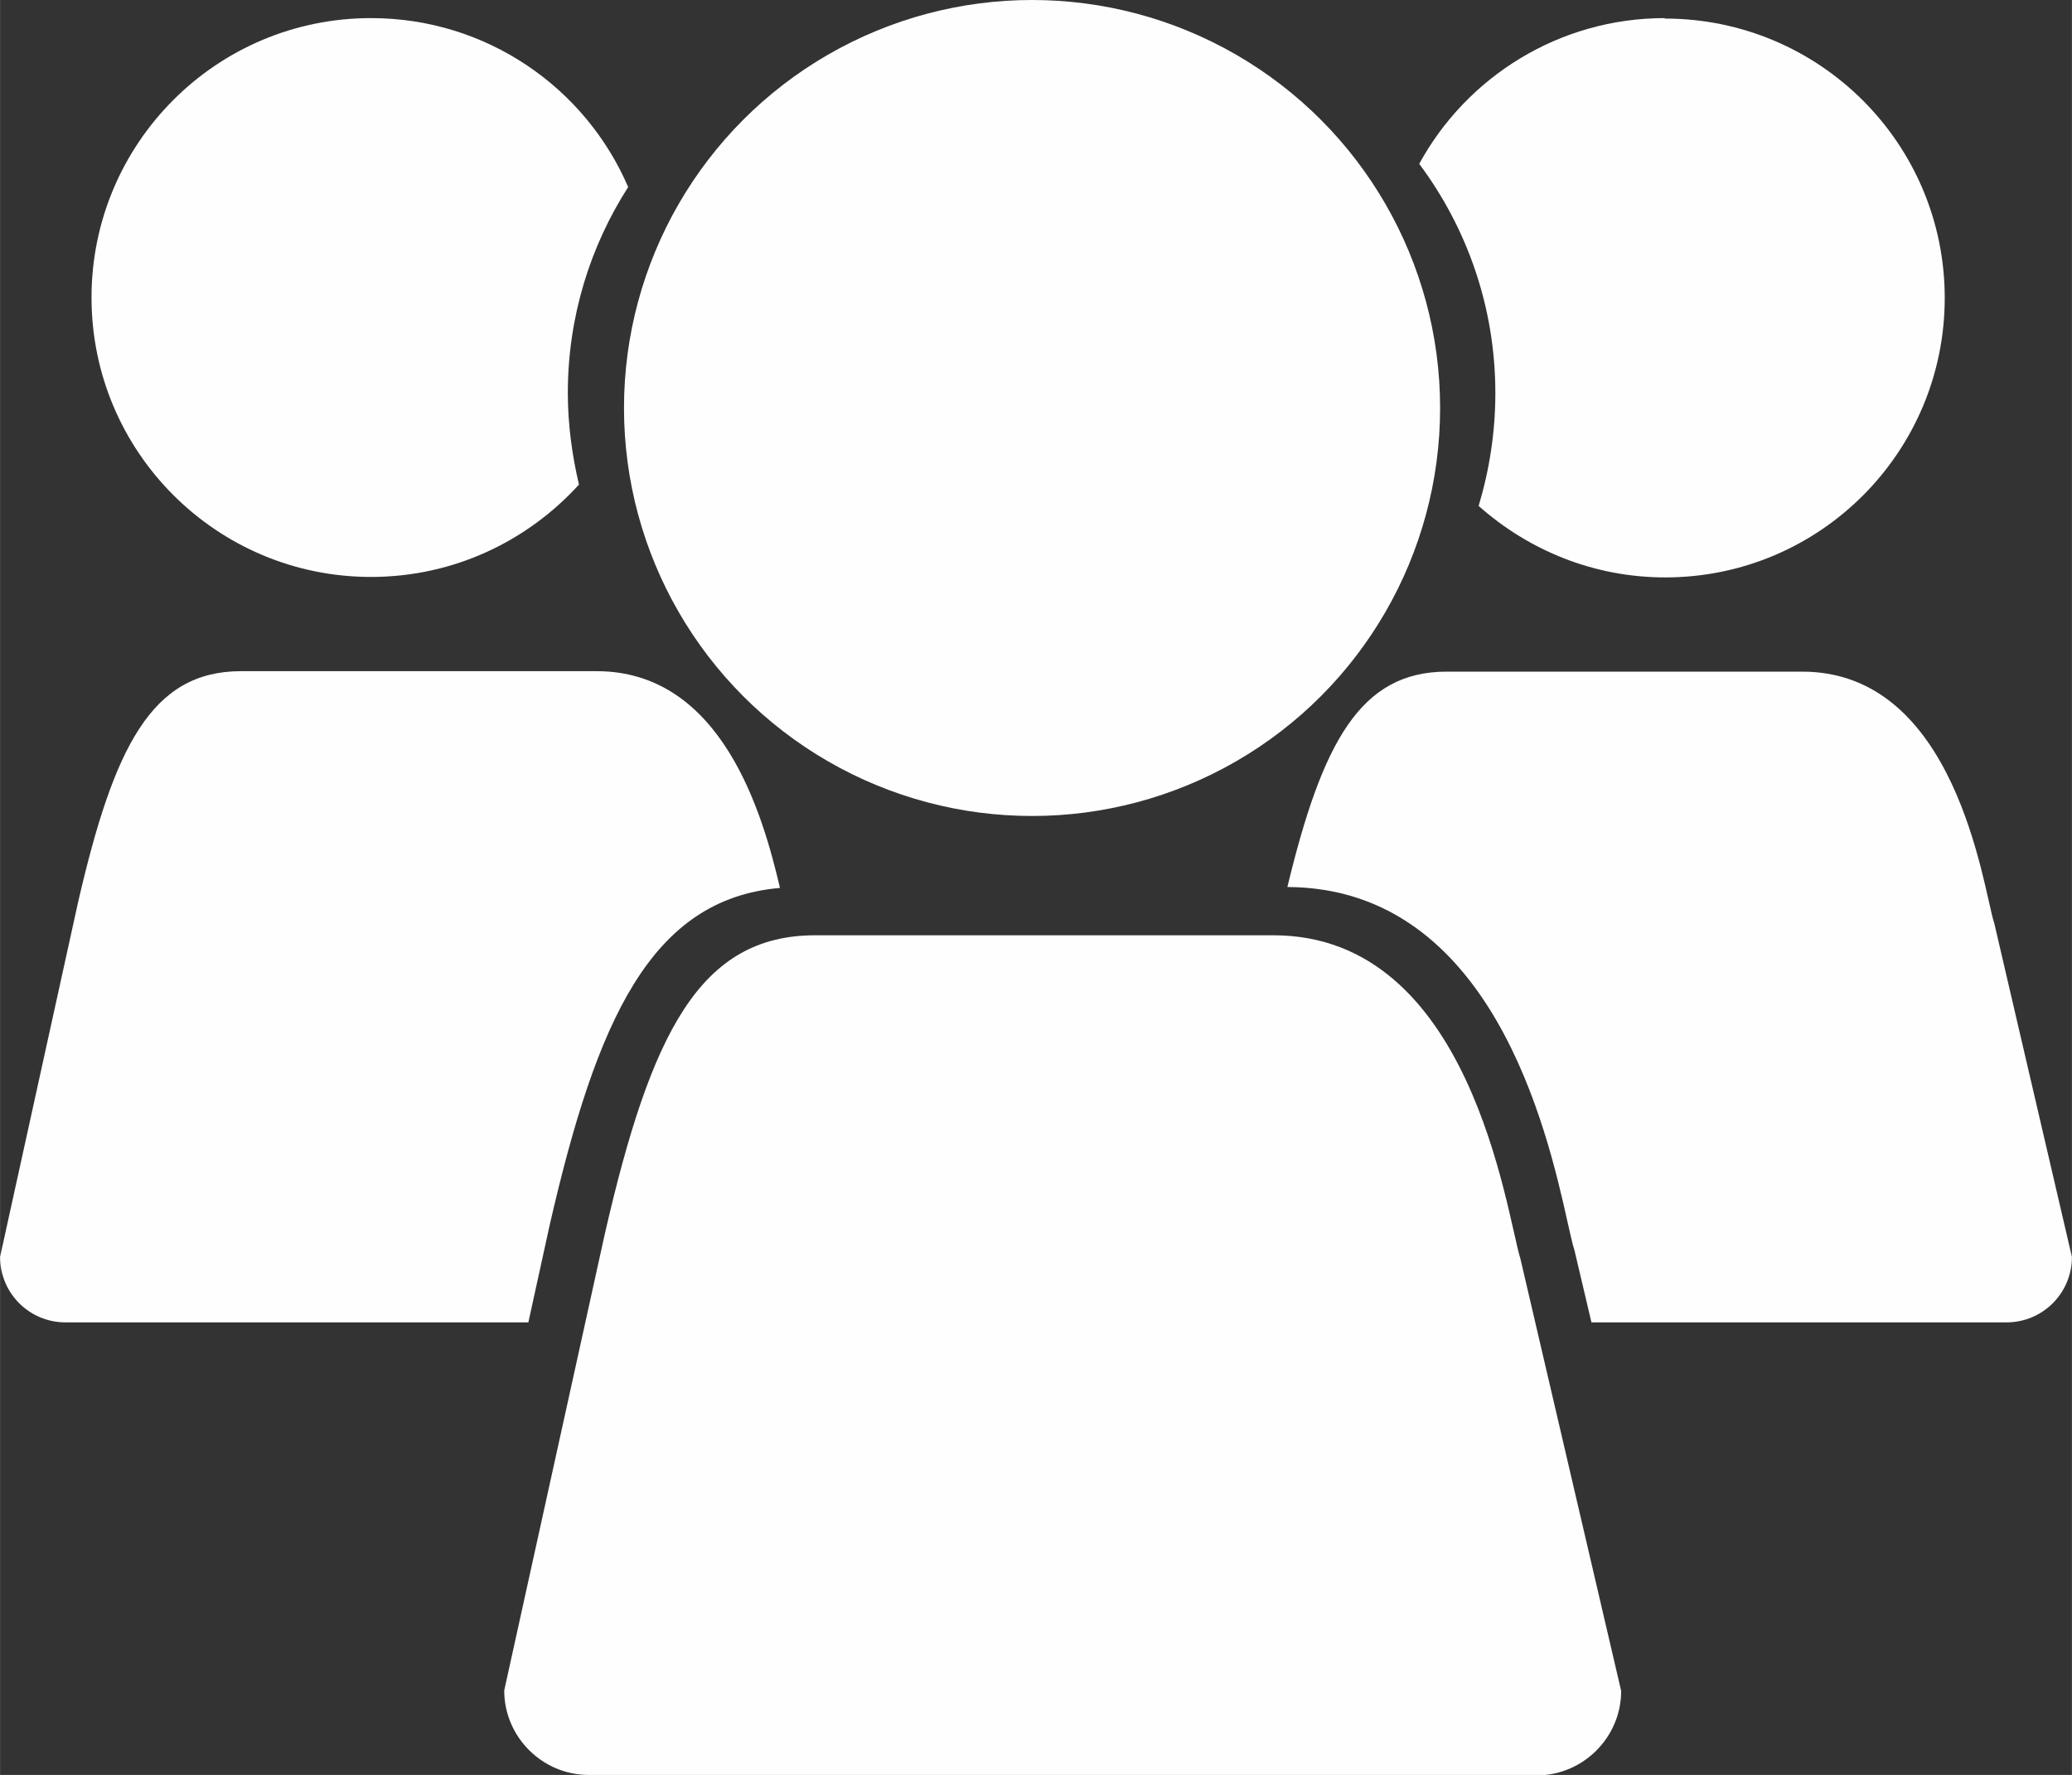 <?xml version="1.0" encoding="UTF-8"?>
<!DOCTYPE svg PUBLIC "-//W3C//DTD SVG 1.1//EN" "http://www.w3.org/Graphics/SVG/1.1/DTD/svg11.dtd">
<!-- Creator: CorelDRAW X5 -->
<svg xmlns="http://www.w3.org/2000/svg" xml:space="preserve" width="167.353mm" height="143.383mm" style="shape-rendering:geometricPrecision; text-rendering:geometricPrecision; image-rendering:optimizeQuality; fill-rule:evenodd; clip-rule:evenodd"
viewBox="0 0 4463 3824"
 xmlns:xlink="http://www.w3.org/1999/xlink">
 <rect x="0" y="0" width="4463" height="3824" fill="#333333" stroke="none"/>
 <defs>
  <style type="text/css">
   <![CDATA[
    .fil2 {fill:#FEFEFE}
    .fil0 {fill:#27559C}
    .fil1 {fill:#27559C;fill-rule:nonzero}
   ]]>
  </style>
 </defs>
<symbol id="Fm0-66-0" viewBox="8699 4177 4356 3583">
 <polygon class="fil0" points="13055,7760 8699,7760 13055,4177 "/>
</symbol>
<symbol id="Fm1-85-0" viewBox="32500 13509 4356 989">
 <polygon class="fil0" points="36857,14498 32500,14498 33727,13509 36857,13509 "/>
</symbol>
<symbol id="Fm1-52-0" viewBox="32500 13509 4356 989">
 <polygon class="fil0" points="36857,14498 32500,14498 33727,13509 36857,13509 "/>
</symbol>
<symbol id="Fm2-73-0" viewBox="22069 5661 4359 652">
 <path class="fil1" d="M22075 6301l0 -94 170 -196c28,-31 48,-54 62,-68 -14,0 -31,0 -57,3l-162 0 0 -99 377 0 0 85 -176 201 -62 68c34,-3 54,-3 62,-3l187 0 0 108 -408 0 6 -6zm862 0l-122 0 0 -232c0,-48 -3,-82 -9,-96 -6,-14 -14,-26 -26,-34 -11,-9 -26,-11 -43,-11 -20,0 -40,6 -57,17 -17,11 -28,26 -34,45 -6,20 -9,54 -9,105l0 207 -122 0 0 -456 113 0 0 68c40,-51 91,-77 150,-77 26,0 51,6 74,14 23,9 40,23 51,37 11,14 20,31 23,51 6,20 6,45 6,82l0 283 3 -3zm170 -317l-111 -20c11,-45 34,-77 62,-99 31,-20 74,-31 133,-31 54,0 94,6 122,20 26,14 45,28 57,48 11,20 17,57 17,108l0 142c0,40 3,71 6,88 3,20 11,40 23,62l-119 0c-3,-9 -6,-20 -11,-37 -3,-9 -3,-11 -6,-14 -20,20 -43,34 -65,45 -23,11 -48,14 -77,14 -48,0 -85,-14 -111,-37 -28,-26 -40,-57 -40,-96 0,-26 6,-48 20,-68 11,-20 28,-37 51,-45 23,-11 54,-20 96,-28 57,-11 96,-20 116,-28l0 -11c0,-23 -6,-40 -17,-51 -11,-9 -34,-14 -65,-14 -23,0 -40,6 -51,14 -11,9 -23,23 -28,45l-3 -6zm162 99c-14,6 -40,11 -74,20 -34,9 -57,14 -65,20 -17,11 -23,26 -23,43 0,17 6,31 20,43 11,11 28,20 48,20 23,0 43,-9 62,-23 14,-11 26,-26 28,-40 3,-11 6,-31 6,-60l0 -23 -3 0zm190 218l0 -632 122 0 0 334 142 -162 150 0 -156 167 167 289 -130 0 -116 -204 -57 60 0 147 -122 0 0 0zm751 0l0 -68c-17,26 -40,43 -65,57 -28,14 -57,20 -85,20 -31,0 -60,-6 -82,-20 -26,-14 -43,-31 -54,-57 -11,-26 -17,-60 -17,-102l0 -289 122 0 0 210c0,65 3,105 6,119 6,14 11,26 26,34 11,9 26,11 45,11 20,0 40,-6 57,-17 17,-11 28,-26 34,-43 6,-17 9,-57 9,-125l0 -193 122 0 0 456 -113 0 -3 6z"/>
 <path class="fil1" d="M24983 6188l0 113 -425 0c6,-43 17,-82 43,-122 23,-37 68,-88 136,-150 54,-51 88,-85 99,-102 17,-26 26,-51 26,-74 0,-26 -9,-48 -23,-62 -14,-14 -34,-23 -60,-23 -26,0 -45,9 -60,23 -14,14 -23,40 -26,77l-119 -11c9,-65 28,-113 68,-145 37,-28 85,-43 142,-43 62,0 111,17 147,51 37,34 54,77 54,125 0,28 -6,57 -14,82 -11,26 -26,54 -48,79 -14,20 -43,45 -79,79 -37,34 -62,60 -74,71 -11,11 -20,23 -26,34l241 0 -3 -3zm278 -522c62,0 108,23 145,65 40,51 62,136 62,258 0,119 -20,204 -62,258 -34,43 -82,65 -142,65 -62,0 -111,-23 -147,-71 -37,-48 -57,-130 -57,-252 0,-119 20,-204 62,-255 34,-43 82,-65 142,-65l-3 -3zm0 99c-14,0 -28,6 -40,14 -11,9 -20,26 -26,51 -9,31 -11,85 -11,159 0,74 3,125 11,153 9,28 17,45 28,57 11,9 26,14 40,14 14,0 28,-6 40,-14 11,-9 20,-26 26,-51 9,-31 11,-82 11,-159 0,-74 -3,-125 -11,-153 -9,-28 -17,-45 -28,-57 -11,-9 -26,-14 -40,-14zm587 533l-122 0 0 -456c-45,43 -96,71 -156,91l0 -111c31,-11 65,-31 102,-60 37,-28 62,-62 77,-102l99 0 0 632 0 6zm275 -340c-31,-14 -54,-31 -68,-54 -14,-23 -23,-48 -23,-77 0,-48 17,-85 48,-116 34,-31 79,-45 139,-45 60,0 108,14 139,45 34,31 51,71 51,116 0,28 -9,54 -23,79 -14,23 -37,40 -65,51 34,14 62,34 79,62 17,26 28,57 28,94 0,60 -20,105 -57,142 -37,37 -88,54 -147,54 -57,0 -105,-14 -145,-45 -45,-37 -68,-85 -68,-147 0,-34 9,-65 26,-94 17,-28 43,-51 79,-65l6 0zm26 -122c0,23 6,43 20,57 14,14 31,20 54,20 23,0 43,-6 54,-20 14,-14 20,-31 20,-57 0,-23 -6,-40 -20,-54 -14,-14 -31,-20 -54,-20 -23,0 -43,6 -57,20 -14,14 -20,31 -20,54l3 0zm-11 269c0,34 9,60 26,79 17,20 40,28 65,28 26,0 45,-9 62,-26 17,-17 26,-43 26,-77 0,-28 -9,-54 -26,-71 -17,-17 -37,-26 -62,-26 -28,0 -51,11 -65,31 -14,20 -23,43 -23,65l-3 -6z"/>
</symbol>
<symbol id="Fm2-8-0" viewBox="32500 13509 4356 989">
 <polygon class="fil0" points="36857,14498 32500,14498 33727,13509 36857,13509 "/>
</symbol>
<symbol id="Fm0-26-0" viewBox="40768 11510 4356 3582">
 <polygon class="fil0" points="45125,15092 40768,15092 45125,11510 "/>
</symbol>
<symbol id="Fm0-123-0" viewBox="40768 11510 4356 3582">
 <polygon class="fil0" points="45125,15092 40768,15092 45125,11510 "/>
</symbol>
<symbol id="Fm1-68-0" viewBox="5190 7267 4356 989">
 <polygon class="fil0" points="9546,8256 5190,8256 6417,7267 9546,7267 "/>
</symbol>
<symbol id="Fm0-58-0" viewBox="40768 11510 4356 3582">
 <polygon class="fil0" points="45125,15092 40768,15092 45125,11510 "/>
</symbol>
<symbol id="Fm1-6-0" viewBox="40768 11510 4356 3582">
 <polygon class="fil0" points="45125,15092 40768,15092 45125,11510 "/>
</symbol>
<symbol id="Fm0-87-0" viewBox="40768 11510 4356 3582">
 <polygon class="fil0" points="45125,15092 40768,15092 45125,11510 "/>
</symbol>
<symbol id="Fm1-60-0" viewBox="32500 13509 4356 989">
 <polygon class="fil0" points="36857,14498 32500,14498 33727,13509 36857,13509 "/>
</symbol>
<symbol id="Fm1-20-0" viewBox="32500 13509 4356 989">
 <polygon class="fil0" points="36857,14498 32500,14498 33727,13509 36857,13509 "/>
</symbol>
<symbol id="Fm0-4-0" viewBox="15407 -89 4354 1276">
 <path class="fil1" d="M15910 269l0 188 -162 0 0 358c0,73 3,116 5,127 3,11 11,22 22,30 11,8 24,11 40,11 22,0 54,-8 94,-22l19 183c-54,24 -116,35 -186,35 -43,0 -81,-8 -113,-22 -35,-13 -59,-32 -75,-57 -16,-22 -27,-54 -32,-92 -5,-27 -8,-83 -8,-164l0 -388 -108 0 0 -188 108 0 0 -178 237 -137 0 312 162 0 -3 3zm302 889l-234 0 0 -889 218 0 0 127c38,-59 70,-100 100,-118 30,-19 65,-30 102,-30 54,0 105,16 153,46l-73 205c-40,-24 -75,-38 -110,-38 -32,0 -62,8 -83,27 -24,19 -40,51 -54,97 -13,48 -19,145 -19,299l0 275 0 0zm840 -283l234 40c-30,86 -78,151 -143,197 -65,46 -145,67 -245,67 -153,0 -269,-51 -342,-151 -59,-81 -89,-183 -89,-307 0,-148 38,-261 116,-345 78,-83 175,-124 291,-124 132,0 237,43 312,132 75,86 113,221 110,401l-590 0c3,70 22,124 57,162 35,38 81,59 135,59 38,0 67,-11 92,-30 24,-22 43,-54 57,-97l5 -5zm13 -237c-3,-67 -19,-121 -54,-156 -32,-35 -75,-54 -121,-54 -51,0 -94,19 -127,57 -32,38 -51,89 -48,151l350 0 0 3zm256 267l237 -35c11,46 30,81 62,105 30,24 73,35 129,35 62,0 108,-11 137,-35 22,-16 32,-38 32,-62 0,-19 -5,-32 -16,-46 -11,-11 -38,-22 -78,-30 -188,-40 -310,-81 -361,-113 -70,-48 -105,-116 -105,-199 0,-78 30,-143 92,-194 62,-51 156,-78 283,-78 121,0 213,19 272,59 59,40 100,97 121,175l-221 40c-8,-35 -27,-62 -54,-78 -27,-19 -65,-27 -113,-27 -62,0 -105,8 -132,27 -19,13 -27,27 -27,48 0,16 8,30 24,43 22,16 94,38 218,67 124,27 213,62 261,105 48,43 73,100 73,175 0,81 -35,151 -102,210 -67,59 -170,89 -302,89 -121,0 -215,-24 -288,-73 -70,-48 -116,-116 -137,-199l-5 -11zm339 -743l116 -250 264 0 -229 250 -148 0 -3 0zm1384 372l-232 40c-8,-46 -24,-81 -54,-105 -27,-24 -65,-35 -108,-35 -59,0 -105,22 -140,59 -35,40 -51,108 -51,202 0,105 19,180 54,223 35,43 83,65 143,65 46,0 81,-13 110,-38 30,-24 48,-70 59,-132l232 40c-24,105 -70,186 -137,240 -67,54 -159,81 -275,81 -129,0 -234,-40 -310,-124 -78,-81 -116,-197 -116,-339 0,-145 38,-261 116,-342 78,-81 183,-124 315,-124 108,0 194,24 258,70 65,46 110,118 137,213l-3 5zm92 -382l0 -218 234 0 0 218 -234 0zm0 1007l0 -889 234 0 0 889 -234 0zm390 0l0 -234 234 0 0 234 -234 0z"/>
</symbol>
<symbol id="Fm0-18-0" viewBox="40768 11510 4356 3582">
 <polygon class="fil0" points="45125,15092 40768,15092 45125,11510 "/>
</symbol>
<symbol id="Fm0-77-0" viewBox="40768 11510 4356 3582">
 <polygon class="fil0" points="45125,15092 40768,15092 45125,11510 "/>
</symbol>
<symbol id="Fm1-28-0" viewBox="32500 13509 4356 989">
 <polygon class="fil0" points="36857,14498 32500,14498 33727,13509 36857,13509 "/>
</symbol>
<symbol id="Fm0-50-0" viewBox="40768 11510 4356 3582">
 <polygon class="fil0" points="45125,15092 40768,15092 45125,11510 "/>
</symbol>
<symbol id="Fm1-125-0" viewBox="32500 13509 4356 989">
 <polygon class="fil0" points="36857,14498 32500,14498 33727,13509 36857,13509 "/>
</symbol>
<symbol id="Fm1-79-0" viewBox="32500 13509 4356 989">
 <polygon class="fil0" points="36857,14498 32500,14498 33727,13509 36857,13509 "/>
</symbol>
 <g id="Warstwa_x0020_1">
  <g id="_421728680">
   <g id="_261855744">
    <path class="fil2" d="M3310 3824l-2042 0c-100,0 -182,-82 -182,-182l217 -985c99,-431 204,-642 453,-642l987 0c426,0 501,597 532,697l217 931c0,100 -82,182 -182,182l0 0z"/>
    <circle class="fil2" cx="2223" cy="879" r="879"/>
    <path class="fil2" d="M1184 2639c101,-440 217,-702 496,-726 -36,-154 -123,-467 -395,-467l-766 0c-193,0 -274,164 -351,498l-168 764c0,78 63,141 141,141l997 0 46 -210 0 0z"/>
    <path class="fil2" d="M4295 1987c-24,-78 -82,-540 -413,-540l-766 0c-186,0 -268,153 -343,464 441,2 560,526 604,724 6,25 10,46 14,57l1 4 36 153 894 0c78,0 141,-63 141,-141l-168 -722 0 0z"/>
    <path class="fil2" d="M1223 847c0,-164 48,-316 130,-444 -92,-214 -305,-364 -554,-364 -333,0 -602,270 -602,602 0,333 270,602 602,602 178,0 337,-77 448,-199 -15,-64 -24,-130 -24,-198l0 0z"/>
    <path class="fil2" d="M3586 39c-228,0 -427,127 -529,314 103,138 164,309 164,494 0,85 -13,166 -36,243 107,95 247,154 402,154 333,0 602,-270 602,-602 0,-333 -270,-602 -603,-602l0 0z"/>
   </g>
  </g>
 </g>
</svg>
